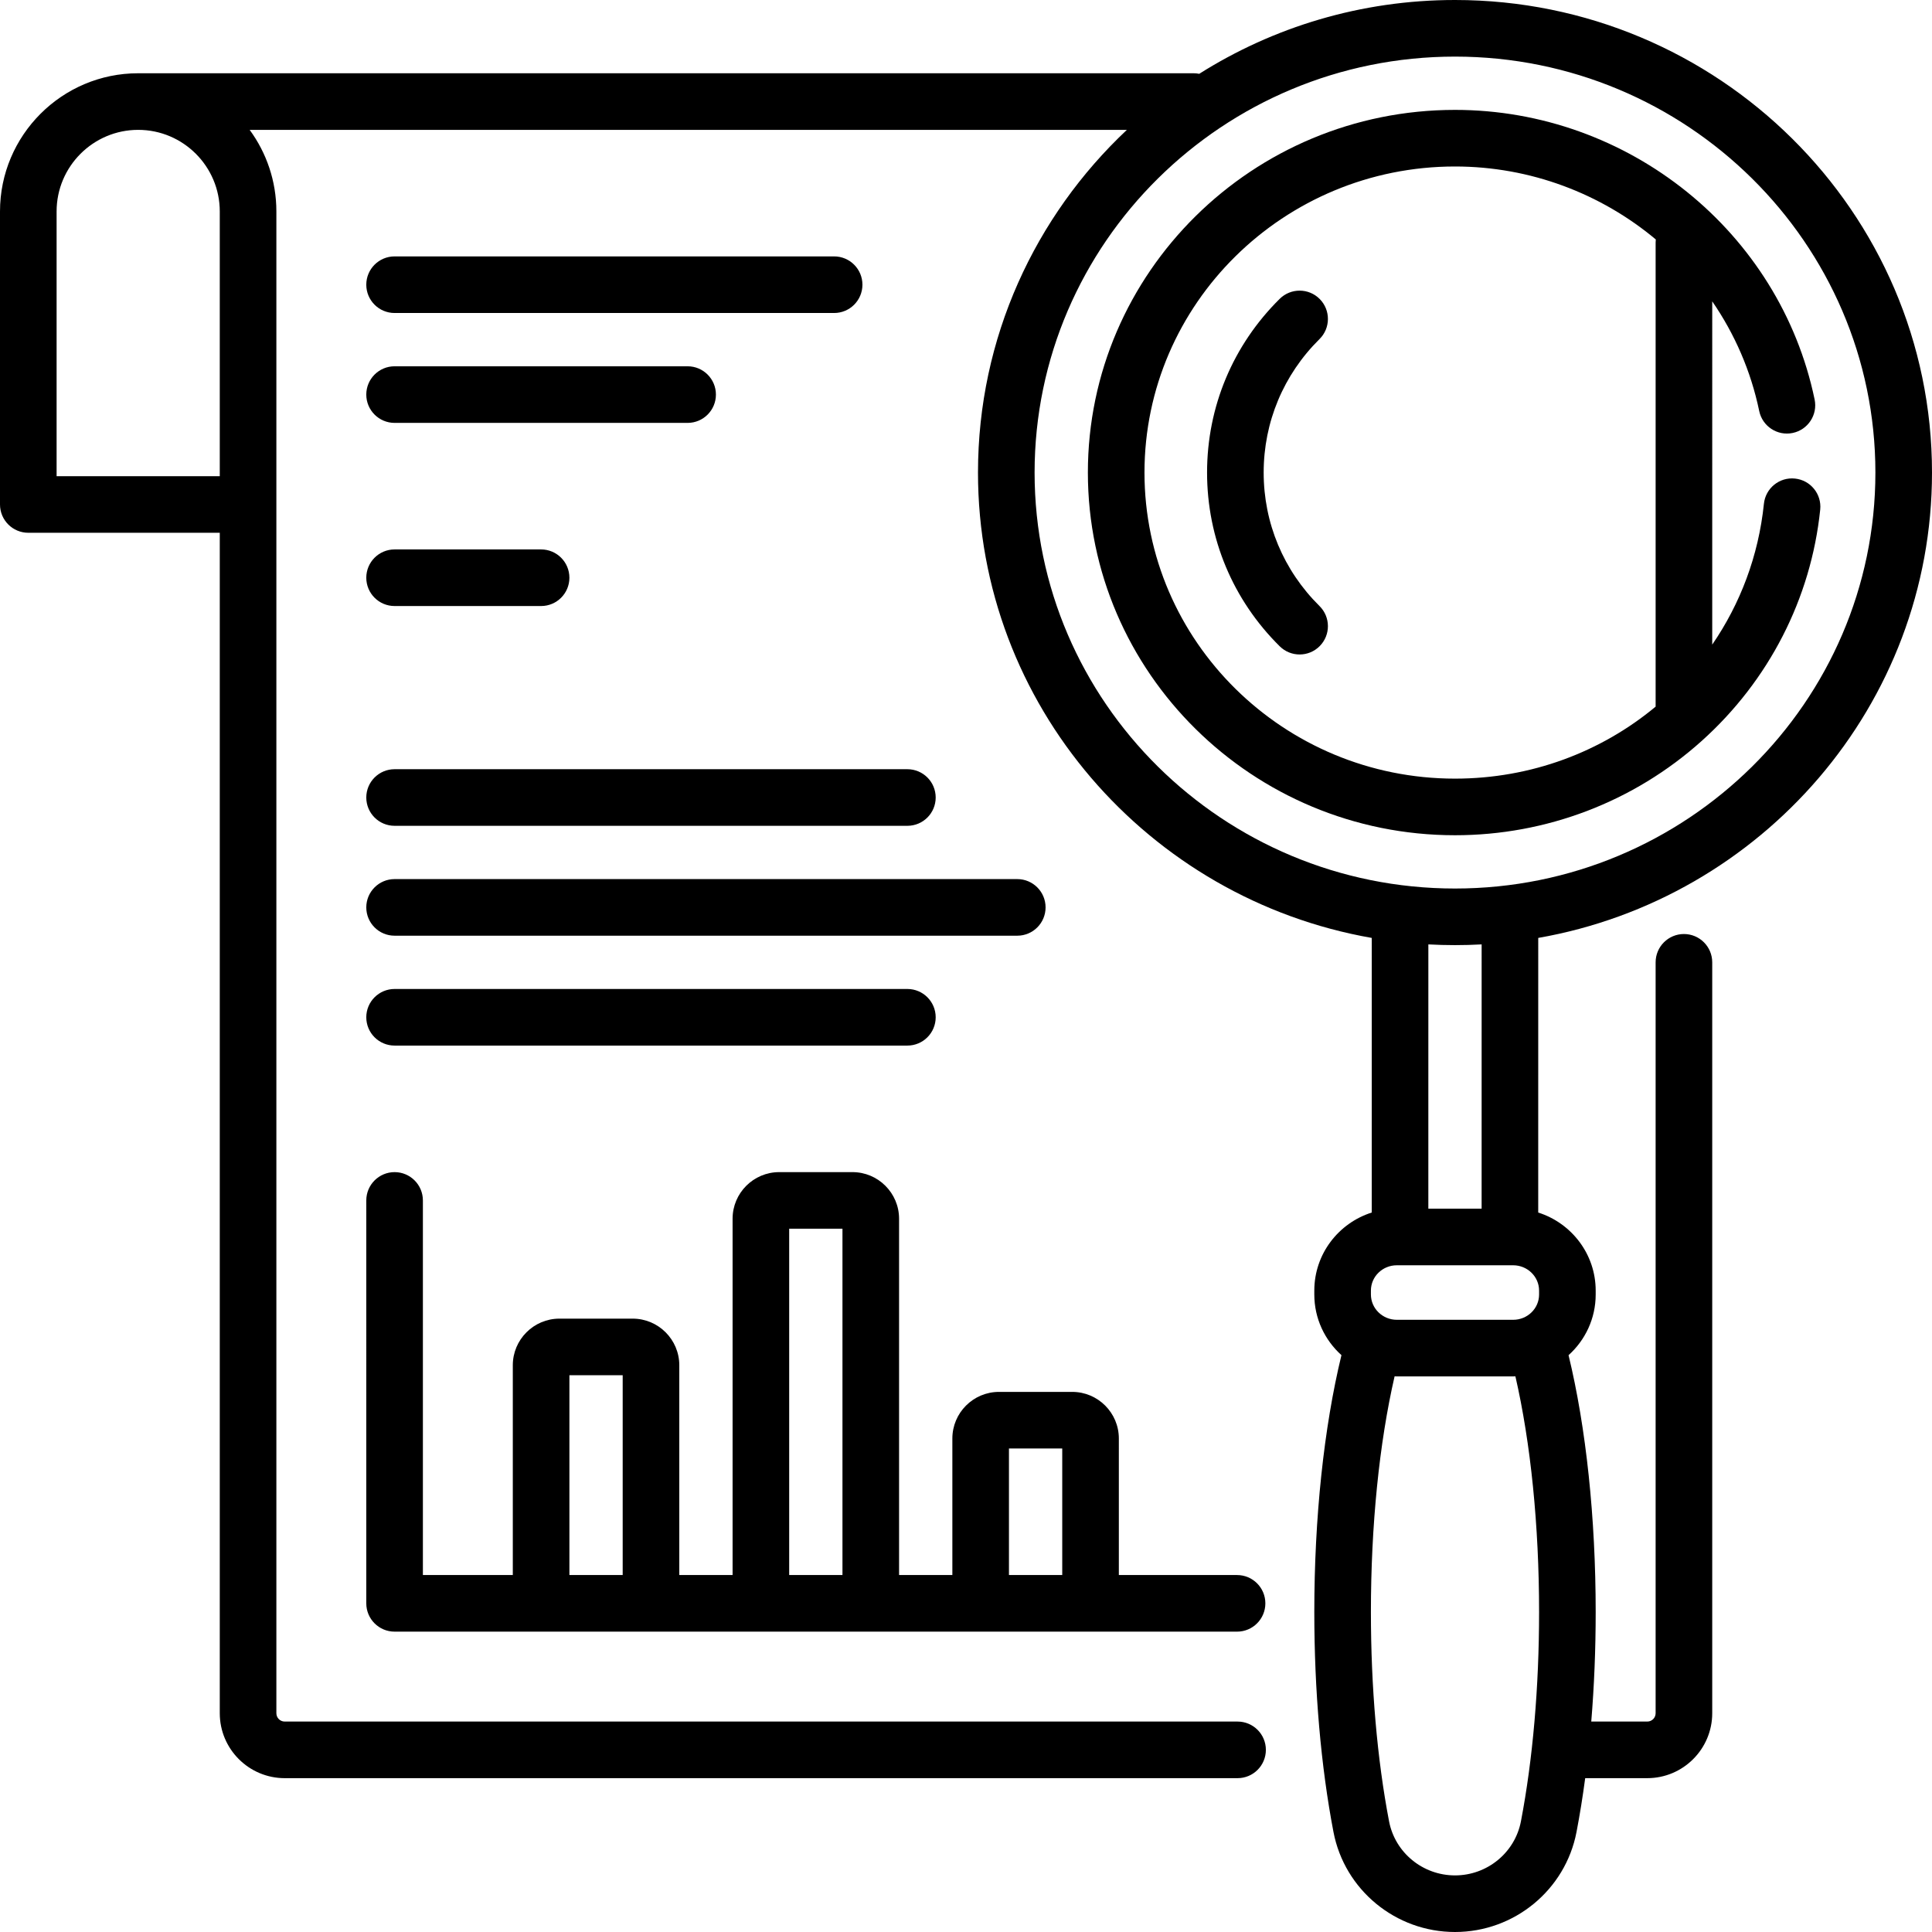 <svg xmlns="http://www.w3.org/2000/svg" xmlns:xlink="http://www.w3.org/1999/xlink" id="Capa_1" x="0px" y="0px" viewBox="0 0 512 512" style="enable-background:new 0 0 512 512;" xml:space="preserve"><g>	<g>		<g>			<path d="M475.684,126.824c-4.132-0.431-7.805,2.57-8.23,6.689c-1.428,13.833-6.285,26.531-13.696,37.317V79.86    c5.928,8.603,10.238,18.419,12.451,29.065c0.844,4.055,4.815,6.663,8.869,5.816c4.055-0.843,6.66-4.813,5.816-8.869    c-9.245-44.472-49.327-76.75-95.306-76.75c-53.645,0-97.29,43.116-97.29,96.112c0,52.997,43.644,96.113,97.29,96.113    c24.198,0,47.406-8.866,65.35-24.965c17.842-16.007,29.006-37.788,31.436-61.33C482.8,130.931,479.805,127.246,475.684,126.824z     M438.758,64.287v122.977c-14.371,11.958-32.952,19.082-53.169,19.082c-45.375,0-82.29-36.388-82.29-81.113    c0-44.725,36.915-81.112,82.29-81.112c20.022,0,38.717,7.215,53.214,19.338C438.773,63.73,438.758,64.007,438.758,64.287z"></path>			<path d="M334.885,125.233c0-13.377,5.257-25.94,14.802-35.377c2.946-2.912,2.972-7.66,0.06-10.606    c-2.912-2.945-7.661-2.972-10.606-0.06c-12.416,12.275-19.255,28.627-19.255,46.042c0,17.416,6.838,33.769,19.255,46.045    c1.462,1.445,3.368,2.167,5.273,2.167c1.934,0,3.866-0.743,5.333-2.227c2.912-2.945,2.886-7.694-0.06-10.606    C340.142,151.173,334.885,138.609,334.885,125.233z"></path>			<path d="M97.07,424.902c0,4.143,3.358,7.5,7.5,7.5h223.264c4.143,0,7.5-3.357,7.5-7.5s-3.357-7.5-7.5-7.5h-31.328V381.22    c0-6.812-5.542-12.354-12.354-12.354h-19.414c-6.812,0-12.354,5.542-12.354,12.354v36.182h-14.121v-94.424    c0-6.812-5.542-12.354-12.354-12.354h-19.414c-6.812,0-12.354,5.542-12.354,12.354v94.424H180.02v-55.596    c0-6.812-5.542-12.354-12.354-12.354h-19.414c-6.812,0-12.354,5.542-12.354,12.354v55.596H112.07v-99.277    c0-4.143-3.358-7.5-7.5-7.5c-4.142,0-7.5,3.357-7.5,7.5V424.902z M267.383,383.867h14.121v33.535h-14.121V383.867z     M209.141,325.625h14.121v91.777h-14.121V325.625z M150.898,364.453h14.121v52.949h-14.121V364.453z"></path>			<path d="M104.57,247.969h165.02c4.143,0,7.5-3.357,7.5-7.5s-3.357-7.5-7.5-7.5H104.57c-4.142,0-7.5,3.357-7.5,7.5    C97.07,244.611,100.428,247.969,104.57,247.969z"></path>			<path d="M104.57,160.605h38.828c4.142,0,7.5-3.357,7.5-7.5s-3.358-7.5-7.5-7.5H104.57c-4.142,0-7.5,3.357-7.5,7.5    S100.428,160.605,104.57,160.605z"></path>			<path d="M104.57,218.848h135.898c4.142,0,7.5-3.357,7.5-7.5s-3.358-7.5-7.5-7.5H104.57c-4.142,0-7.5,3.357-7.5,7.5    S100.428,218.848,104.57,218.848z"></path>			<path d="M104.57,82.949h116.484c4.142,0,7.5-3.357,7.5-7.5s-3.358-7.5-7.5-7.5H104.57c-4.142,0-7.5,3.357-7.5,7.5    S100.428,82.949,104.57,82.949z"></path>			<path d="M512,125.233C512,56.18,455.292,0,385.589,0c-24.918,0-48.179,7.182-67.779,19.562c-0.481-0.097-0.98-0.148-1.491-0.148    H36.621C16.428,19.414,0,35.842,0,56.035v77.656c0,4.143,3.358,7.5,7.5,7.5h50.742v312.833c0,9.488,7.719,17.207,17.207,17.207    h252.52c4.143,0,7.5-3.357,7.5-7.5s-3.357-7.5-7.5-7.5H75.449c-1.217,0-2.207-0.99-2.207-2.207V56.036    c0-8.08-2.631-15.558-7.08-21.621h232.474c-24.292,22.836-39.458,55.103-39.458,90.819c0,61.602,45.125,112.959,104.351,123.325    l-0.005,72.775c-8.817,2.797-15.219,11.007-15.219,20.674v1.041c0,6.369,2.777,12.106,7.193,16.082    c-4.648,19.128-7.193,43.125-7.193,68.068c0,20.804,1.757,40.963,5.079,58.299C356.327,500.854,369.872,512,385.589,512    c15.718,0,29.262-11.146,32.205-26.502c0.876-4.574,1.644-9.342,2.299-14.268h16.458c9.488,0,17.207-7.719,17.207-17.207V255.026    c0-4.143-3.357-7.5-7.5-7.5s-7.5,3.357-7.5,7.5v198.998c0,1.217-0.99,2.207-2.207,2.207H421.7    c0.776-9.375,1.173-19.13,1.173-29.031c0-24.938-2.545-48.937-7.191-68.063c4.415-3.971,7.191-9.707,7.191-16.073v-1.041    c0-9.673-6.407-17.889-15.229-20.687l0.005-72.777C466.875,238.192,512,186.836,512,125.233z M58.242,126.191H15V56.035    c0-11.922,9.699-21.621,21.621-21.621s21.621,9.699,21.621,21.621V126.191z M403.063,482.674    C401.472,490.975,394.124,497,385.59,497s-15.882-6.025-17.473-14.326c-3.148-16.42-4.812-35.603-4.812-55.475    c0-22.886,2.215-44.808,6.276-62.447c0.199,0.005,0.398,0.008,0.597,0.008h30.837c0.194,0,0.389-0.003,0.582-0.008    c4.06,17.638,6.276,39.564,6.276,62.447C407.873,447.071,406.209,466.254,403.063,482.674z M407.873,342.023v1.041    c0,3.692-3.076,6.696-6.858,6.696h-30.837c-3.79,0-6.873-3.011-6.873-6.711v-1.041c0-3.692,3.076-6.696,6.858-6.696H401    C404.79,335.312,407.873,338.322,407.873,342.023z M378.524,320.312l0.005-70.037c4.676,0.258,9.445,0.258,14.121,0    l-0.005,70.037H378.524z M385.589,235.467c-61.432,0-111.411-49.451-111.411-110.234C274.178,64.45,324.157,15,385.589,15    S497,64.45,497,125.233C497,186.017,447.021,235.467,385.589,235.467z"></path>			<path d="M104.57,112.07h77.656c4.142,0,7.5-3.357,7.5-7.5s-3.358-7.5-7.5-7.5H104.57c-4.142,0-7.5,3.357-7.5,7.5    S100.428,112.07,104.57,112.07z"></path>			<path d="M104.57,277.09h135.898c4.142,0,7.5-3.357,7.5-7.5s-3.358-7.5-7.5-7.5H104.57c-4.142,0-7.5,3.357-7.5,7.5    S100.428,277.09,104.57,277.09z"></path>		</g>	</g></g><g></g><g></g><g></g><g></g><g></g><g></g><g></g><g></g><g></g><g></g><g></g><g></g><g></g><g></g><g></g></svg>